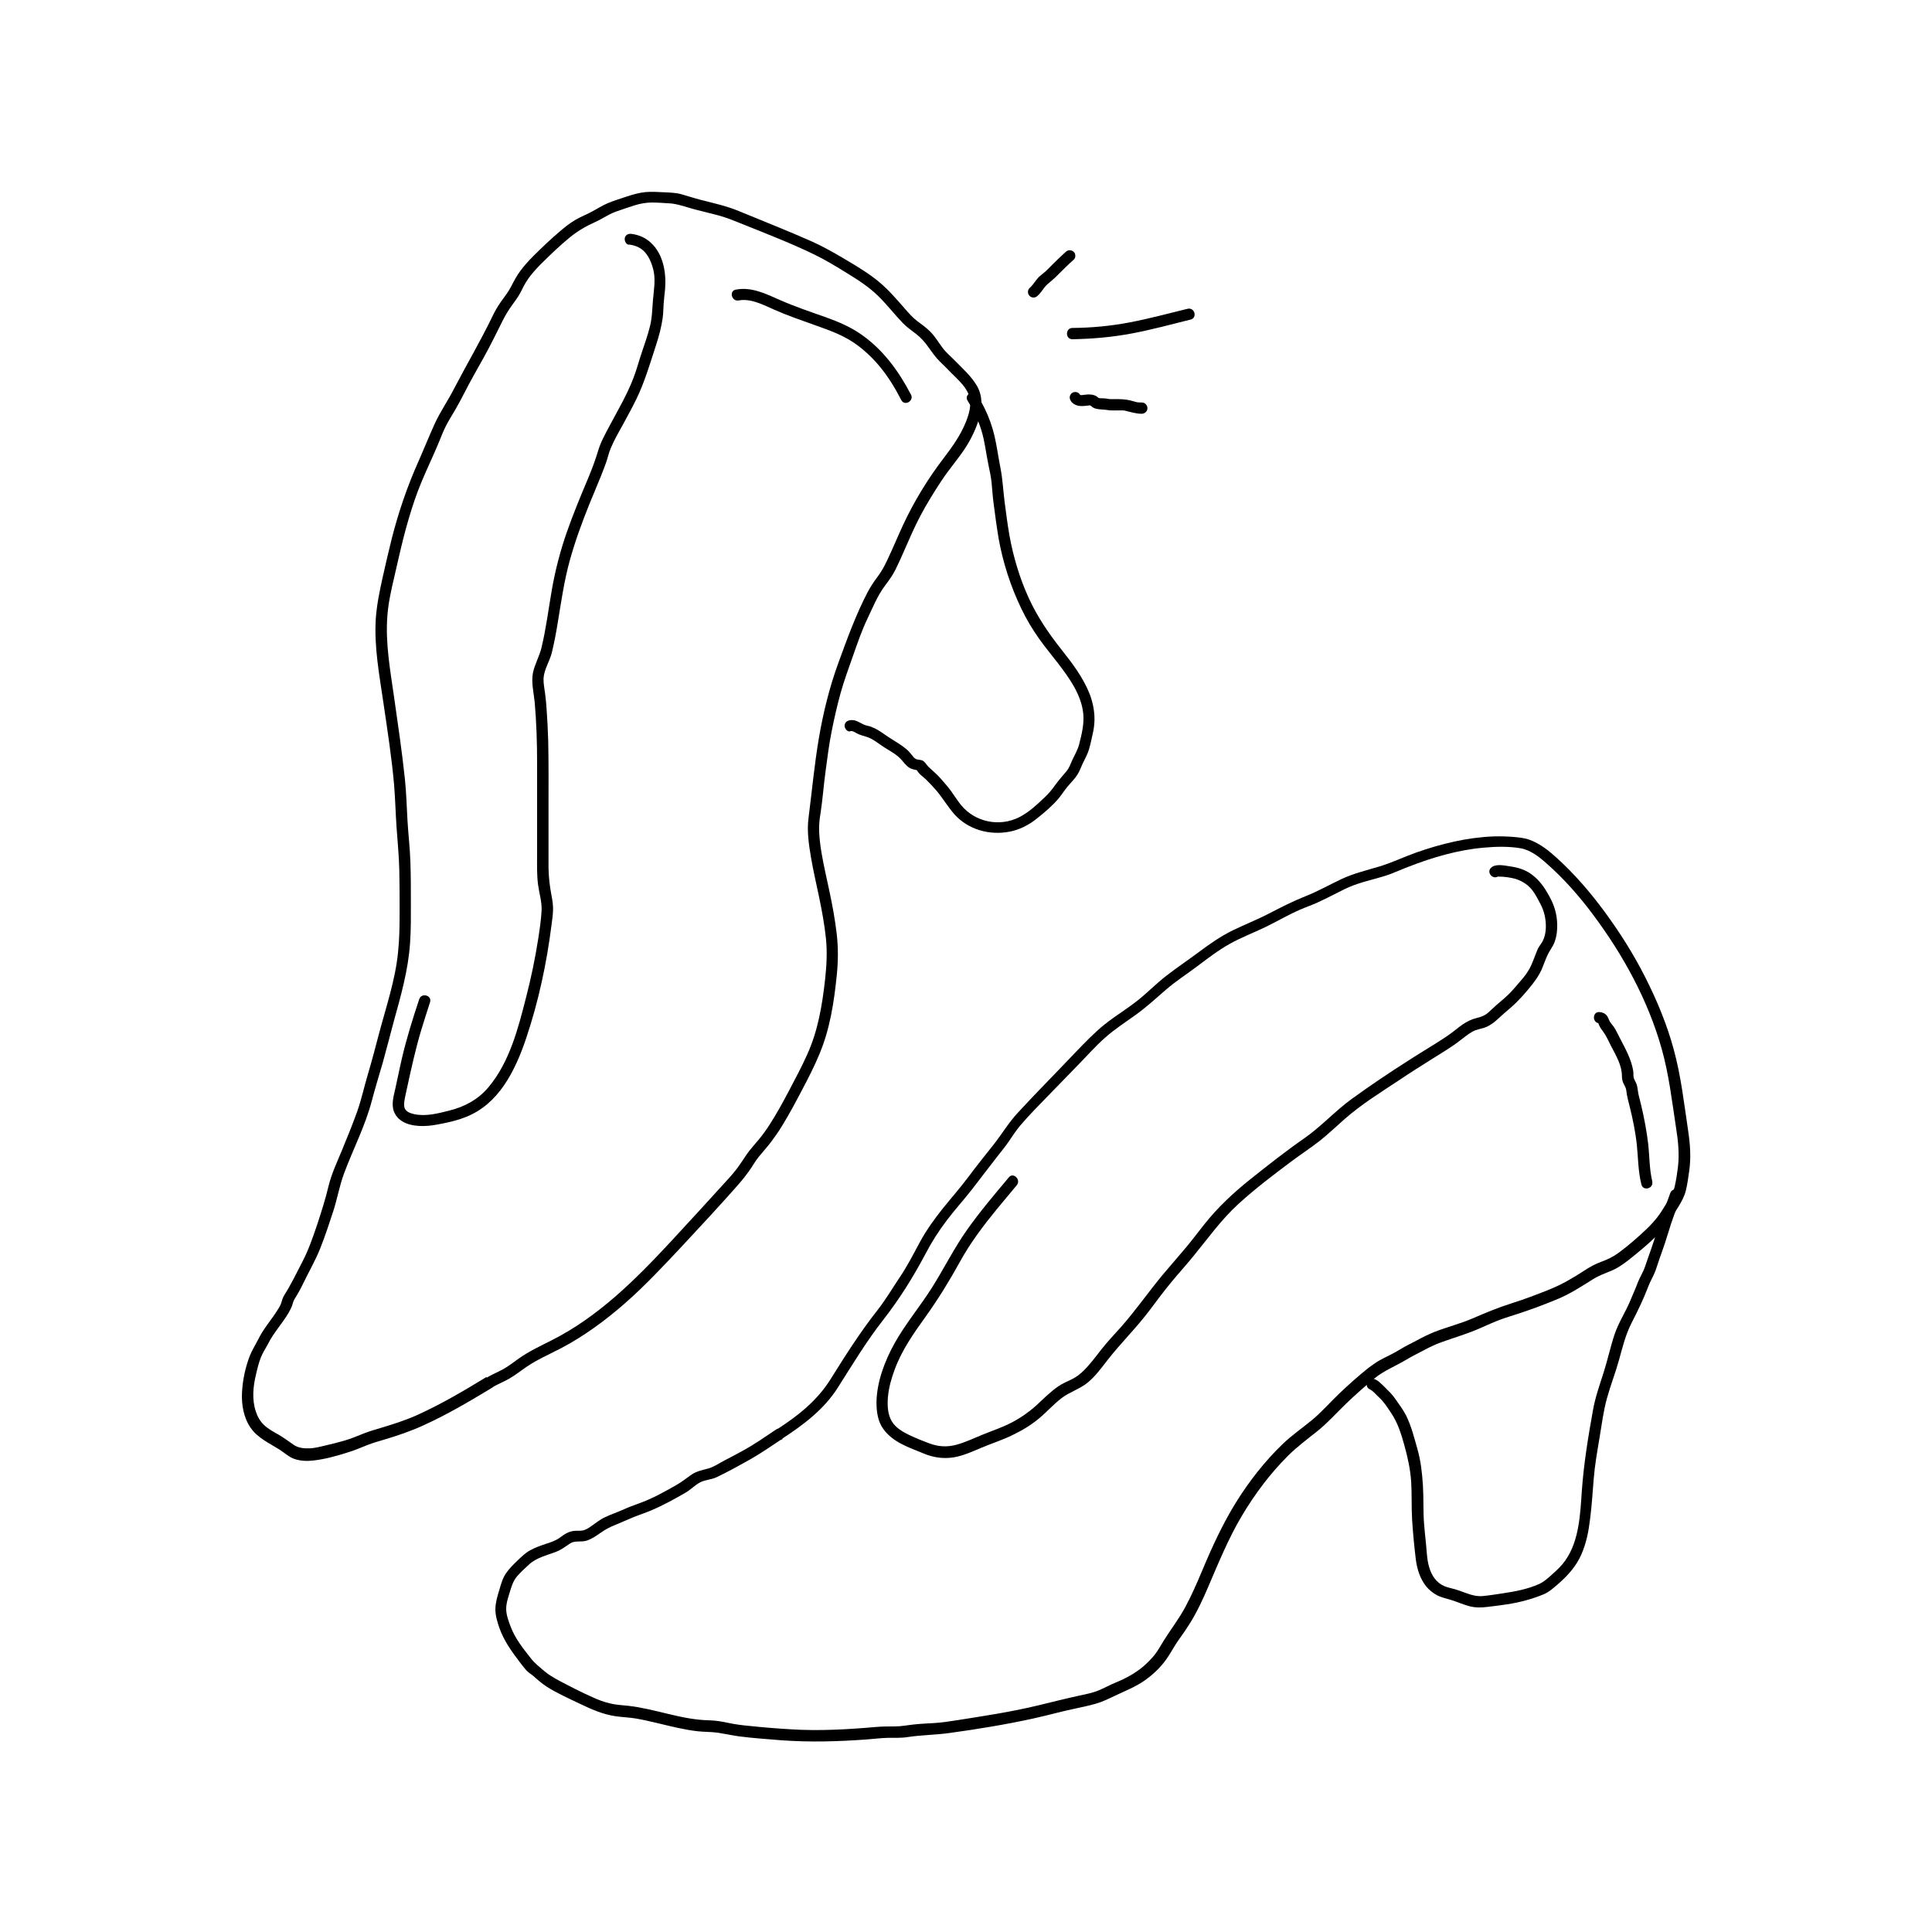 <svg xmlns="http://www.w3.org/2000/svg" id="Layer_1" data-name="Layer 1" viewBox="0 0 120 120"><path d="M48.58,89.36c1.31-.85,2.6-1.82,3.45-3.16.91-1.43,1.78-2.88,2.82-4.21s1.88-2.69,2.65-4.14c.38-.73.82-1.41,1.32-2.07s1.04-1.25,1.54-1.89,1.02-1.34,1.54-2c.26-.33.53-.66.77-1.01.22-.33.44-.66.69-.96.55-.65,1.15-1.25,1.74-1.86s1.19-1.23,1.79-1.84,1.12-1.21,1.74-1.76,1.28-.97,1.93-1.44,1.24-1.01,1.85-1.54,1.3-.97,1.95-1.46,1.31-1,2.03-1.4,1.46-.68,2.19-1.03,1.43-.77,2.17-1.09c.37-.16.75-.29,1.12-.46s.73-.35,1.1-.54.7-.36,1.07-.5c.39-.15.79-.26,1.19-.37s.78-.21,1.15-.35.74-.31,1.12-.45c1.49-.58,3.05-1.04,4.65-1.18.76-.07,1.56-.09,2.31.04.61.11,1.15.54,1.6.94,1.07.94,2.03,2.03,2.88,3.17,1.87,2.5,3.42,5.32,4.27,8.34.45,1.6.64,3.25.89,4.89.13.82.22,1.63.12,2.46-.05.4-.11.81-.2,1.2-.08.34-.24.63-.43.92-.2.31-.38.64-.6.93s-.46.55-.72.8c-.54.51-1.13,1.03-1.73,1.47-.34.25-.69.42-1.08.56s-.74.34-1.09.57c-.69.45-1.38.85-2.15,1.16s-1.54.6-2.33.85-1.6.58-2.38.92-1.62.55-2.42.86c-.37.15-.73.33-1.08.52s-.72.36-1.06.57-.69.38-1.05.56-.65.39-.95.62c-.6.48-1.18,1-1.74,1.53-.58.55-1.11,1.17-1.73,1.68s-1.25.94-1.82,1.49c-1.11,1.07-2.07,2.3-2.88,3.6s-1.49,2.77-2.1,4.23c-.33.78-.66,1.55-1.06,2.29s-.89,1.37-1.33,2.07c-.19.3-.35.61-.57.89-.21.26-.45.5-.7.72-.51.43-1.1.75-1.71,1-.37.15-.72.35-1.09.5-.39.16-.83.24-1.24.33-.83.18-1.65.39-2.48.59-1.69.41-3.43.67-5.15.94-.43.07-.86.13-1.3.16s-.86.04-1.29.09c-.39.04-.77.12-1.17.12s-.82,0-1.24.04c-1.73.15-3.49.25-5.23.14-.86-.05-1.72-.12-2.57-.21-.43-.04-.85-.09-1.27-.18s-.82-.16-1.24-.17c-1.71-.03-3.32-.71-5.02-.9-.4-.04-.79-.06-1.18-.16-.36-.09-.71-.22-1.05-.38-.7-.31-1.38-.66-2.06-1.02-.33-.18-.66-.37-.94-.61-.26-.23-.55-.45-.77-.72-.49-.62-1.02-1.27-1.3-2.02-.13-.34-.28-.74-.28-1.11,0-.4.15-.78.26-1.16.1-.33.2-.61.43-.88.21-.24.45-.46.69-.68.48-.47,1.15-.6,1.75-.84.33-.13.56-.32.85-.51s.69-.06,1.02-.17.6-.3.87-.49c.3-.21.58-.36.92-.49.37-.15.73-.32,1.1-.47s.75-.27,1.12-.43c.74-.31,1.46-.71,2.15-1.11.31-.18.56-.46.89-.63s.68-.16,1-.31c.7-.33,1.38-.71,2.06-1.09s1.35-.85,2.02-1.29c.37-.25.02-.85-.35-.6-.69.46-1.36.93-2.09,1.33-.37.21-.75.4-1.13.6-.33.17-.68.42-1.04.51s-.73.17-1.05.4c-.31.22-.59.44-.92.63-.71.4-1.43.81-2.2,1.09-.39.14-.77.28-1.14.45-.36.16-.73.28-1.08.45-.32.15-.58.37-.87.57-.12.08-.25.17-.4.22-.19.07-.38.04-.57.05-.39.02-.65.2-.95.42-.27.2-.56.29-.87.39-.33.11-.67.23-.98.4s-.56.42-.82.67c-.24.23-.47.46-.66.73-.23.32-.32.67-.43,1.04-.12.39-.24.78-.25,1.19s.12.82.25,1.2c.28.79.75,1.44,1.25,2.1.13.17.25.33.39.49.12.14.27.24.42.35.29.25.56.5.89.71.65.41,1.37.73,2.06,1.06s1.43.66,2.22.77c.42.06.84.07,1.25.14s.85.17,1.27.27c.84.2,1.69.42,2.55.52.44.05.88.03,1.32.1s.85.16,1.28.22c.86.11,1.73.17,2.6.24,1.77.13,3.54.08,5.31-.05.43-.03.87-.09,1.31-.1s.83.02,1.25-.05c.86-.13,1.73-.13,2.58-.25,1.75-.24,3.52-.53,5.25-.91.86-.19,1.71-.43,2.57-.61.43-.09.85-.18,1.27-.3s.78-.3,1.16-.48c.65-.31,1.31-.56,1.9-.98s1.07-.9,1.45-1.49c.22-.33.4-.68.63-1s.48-.68.7-1.03c.45-.72.81-1.5,1.14-2.27.65-1.51,1.26-3.02,2.1-4.43.8-1.34,1.74-2.6,2.84-3.7.57-.57,1.19-1.03,1.82-1.53s1.2-1.14,1.79-1.71c.56-.54,1.16-1.07,1.76-1.57s1.34-.78,2-1.18c.34-.21.71-.38,1.06-.57s.72-.37,1.11-.51c.83-.3,1.67-.54,2.47-.9.39-.17.78-.35,1.18-.5s.83-.27,1.24-.41c.79-.26,1.58-.56,2.35-.88s1.47-.78,2.19-1.23c.37-.23.75-.36,1.15-.53.38-.16.71-.39,1.03-.64.61-.48,1.22-.99,1.78-1.53s.93-1.16,1.34-1.8c.19-.31.37-.64.46-1,.1-.4.15-.81.21-1.22.12-.85.06-1.67-.07-2.52-.25-1.68-.44-3.38-.89-5.02-.42-1.56-1.05-3.07-1.78-4.51s-1.58-2.78-2.53-4.07c-.87-1.18-1.84-2.31-2.93-3.3-.5-.46-1.05-.9-1.69-1.14-.34-.13-.71-.16-1.06-.19-.39-.03-.78-.04-1.18-.03-1.66.06-3.29.46-4.85,1.01-.76.27-1.5.63-2.27.86s-1.61.43-2.37.79-1.44.75-2.2,1.05-1.53.69-2.28,1.08-1.5.68-2.24,1.04-1.43.84-2.1,1.34-1.37.97-2.03,1.48-1.2,1.08-1.84,1.58-1.35.93-1.99,1.44-1.23,1.13-1.81,1.73c-1.19,1.26-2.41,2.48-3.58,3.75-.58.62-1,1.34-1.53,2.01s-1.08,1.35-1.6,2.05c-.49.66-1.04,1.27-1.55,1.91s-1.01,1.33-1.41,2.07-.77,1.47-1.24,2.17-.89,1.42-1.41,2.08c-1.07,1.36-1.99,2.81-2.9,4.27-.4.64-.88,1.19-1.44,1.7-.59.54-1.22.98-1.89,1.42-.38.25-.03.85.35.6Z"></path><path d="M93.11,54.39s-.13.1-.1.06c.01-.02,0,0-.03,0,.03,0,.08,0,.11,0,.1,0,.19,0,.29.01.17.01.34.04.5.07.5.09.99.36,1.3.77.19.25.34.55.49.83.13.24.22.49.28.76.1.49.11,1.1-.13,1.56-.06.12-.15.23-.22.34-.09.14-.15.3-.21.46-.12.29-.22.6-.37.88s-.34.53-.55.77c-.22.25-.43.51-.66.75s-.48.45-.73.66c-.23.19-.43.4-.65.59s-.46.27-.75.34-.58.22-.83.39-.49.38-.74.56c-.27.2-.56.38-.84.56-.6.38-1.22.75-1.82,1.14-1.19.76-2.37,1.55-3.51,2.38-1.03.75-1.89,1.71-2.94,2.44-1.14.79-2.24,1.66-3.32,2.52s-2.04,1.76-2.89,2.83c-.42.53-.82,1.07-1.26,1.58s-.89,1.04-1.33,1.56c-.88,1.06-1.66,2.19-2.57,3.22-.42.47-.86.93-1.25,1.43-.35.45-.69.91-1.1,1.31-.21.2-.44.38-.71.51-.29.14-.58.26-.84.44-.5.34-.92.78-1.36,1.18s-.97.77-1.52,1.06c-.59.31-1.21.51-1.82.76-.54.22-1.08.48-1.64.63s-1.1.12-1.64-.08c-.44-.16-.88-.34-1.3-.54-.39-.19-.8-.43-1.04-.81-.28-.44-.3-1.01-.26-1.52.05-.6.22-1.19.43-1.75.45-1.21,1.18-2.24,1.92-3.27.78-1.09,1.48-2.23,2.13-3.41s1.44-2.22,2.28-3.25c.41-.5.83-1,1.24-1.49.29-.34-.21-.84-.49-.49-.89,1.06-1.79,2.12-2.59,3.25s-1.43,2.4-2.18,3.59-1.65,2.25-2.33,3.47c-.61,1.1-1.1,2.39-1.12,3.66,0,.57.08,1.18.42,1.65.29.41.7.71,1.14.94s.91.4,1.37.59c.6.25,1.21.34,1.86.24.6-.1,1.16-.36,1.71-.59.64-.27,1.3-.48,1.92-.78s1.18-.63,1.69-1.06c.48-.4.9-.88,1.4-1.26s1.14-.56,1.64-.98c.46-.39.82-.88,1.19-1.36.84-1.08,1.83-2.04,2.65-3.14.43-.58.86-1.15,1.32-1.71s.95-1.09,1.4-1.65c.9-1.1,1.71-2.24,2.76-3.2s2.2-1.83,3.35-2.69c.58-.43,1.19-.83,1.75-1.27.51-.41.98-.86,1.47-1.29,1.07-.95,2.31-1.71,3.5-2.5.62-.42,1.25-.81,1.88-1.21s1.24-.75,1.81-1.19c.25-.19.5-.4.78-.56s.58-.17.86-.29.54-.32.77-.54.49-.44.74-.65c.51-.44.96-.96,1.37-1.48.22-.28.41-.57.56-.89.13-.31.24-.63.38-.93.13-.28.32-.5.43-.79s.15-.6.16-.9c.02-.6-.11-1.2-.38-1.73-.31-.61-.65-1.16-1.21-1.57-.4-.3-.86-.43-1.35-.5-.34-.05-.89-.18-1.17.09-.32.31.17.81.49.49h0Z"></path><path d="M85.11,86.32c.15.04.39.34.54.47.3.27.51.61.74.95.43.63.64,1.32.84,2.04s.37,1.48.42,2.25.01,1.59.06,2.38.13,1.64.23,2.46c.08.6.26,1.18.64,1.66.18.22.41.41.67.55.29.15.61.21.92.31.35.11.69.26,1.04.36.39.11.76.11,1.16.06.82-.1,1.65-.19,2.44-.42.36-.1.73-.22,1.08-.37s.65-.43.94-.68c.58-.51,1.09-1.09,1.4-1.81s.44-1.42.53-2.16c.11-.84.16-1.69.23-2.54s.22-1.69.36-2.53.24-1.65.46-2.45.53-1.58.75-2.38.41-1.58.79-2.32.72-1.44,1.01-2.2c.13-.36.34-.68.47-1.04s.24-.74.38-1.11c.29-.78.49-1.58.78-2.36.14-.38.29-.76.42-1.14.15-.43-.53-.61-.67-.19-.26.77-.59,1.51-.81,2.3s-.5,1.5-.75,2.25c-.11.34-.32.65-.45.99-.14.38-.31.74-.46,1.11-.3.73-.74,1.38-.99,2.13s-.43,1.59-.68,2.37-.52,1.54-.66,2.34c-.3,1.66-.57,3.32-.69,5-.1,1.44-.16,3.08-1.01,4.3-.21.31-.49.58-.77.83s-.55.51-.88.66c-.7.31-1.47.46-2.22.57-.41.06-.82.13-1.23.17-.36.04-.69-.04-1.02-.16s-.67-.25-1.02-.33c-.26-.06-.51-.15-.72-.32-.42-.33-.61-.85-.7-1.36-.06-.35-.07-.72-.11-1.08-.04-.42-.09-.83-.12-1.25-.06-.79-.02-1.57-.07-2.36s-.13-1.52-.34-2.26-.38-1.44-.71-2.1c-.18-.35-.42-.67-.65-1-.2-.3-.44-.52-.69-.77-.2-.19-.4-.42-.67-.5-.43-.12-.62.55-.19.67h0Z"></path><path d="M102.63,73.39c-.19-.77-.17-1.57-.26-2.35s-.25-1.62-.44-2.42c-.05-.19-.09-.37-.14-.56s-.06-.38-.1-.58c-.03-.17-.12-.3-.19-.46s-.03-.35-.06-.52c-.12-.72-.49-1.37-.82-2.01-.1-.19-.19-.39-.3-.58-.09-.16-.23-.3-.33-.46-.07-.12-.1-.25-.18-.36-.12-.15-.28-.22-.47-.23-.45-.02-.45.68,0,.7-.09,0-.08-.1-.06,0,0,.04.04.09.05.13.06.14.15.26.24.38.21.28.35.62.51.93.3.57.66,1.18.66,1.83,0,.18.03.33.11.49.07.14.14.24.16.4.04.37.14.72.23,1.08.18.73.33,1.48.42,2.23.09.85.08,1.7.29,2.54.11.44.78.25.67-.19h0Z"></path><path d="M30.23,85.52c-1.41.86-2.83,1.7-4.34,2.38-.74.33-1.5.57-2.27.8-.39.11-.77.23-1.14.38s-.72.29-1.09.4-.75.2-1.13.29c-.35.08-.69.18-1.05.19s-.69-.03-.97-.22c-.31-.21-.59-.43-.92-.62s-.66-.36-.93-.62c-.24-.23-.4-.52-.5-.83-.25-.75-.17-1.55.01-2.3.08-.35.17-.71.3-1.05.12-.31.31-.58.46-.87.34-.68.87-1.24,1.26-1.9.08-.14.16-.29.22-.45.05-.15.08-.29.16-.42.2-.32.38-.64.54-.98.35-.72.75-1.41,1.05-2.16s.55-1.52.8-2.28.39-1.58.67-2.35c.56-1.51,1.32-2.96,1.73-4.52.21-.8.45-1.58.68-2.37.23-.83.45-1.68.67-2.51.45-1.63.92-3.25,1.03-4.94.06-.84.05-1.68.05-2.51s0-1.7-.03-2.55-.13-1.7-.18-2.55-.07-1.71-.16-2.57c-.18-1.7-.43-3.39-.67-5.07s-.55-3.37-.42-5.06c.06-.84.25-1.65.44-2.47s.36-1.59.56-2.38.43-1.57.69-2.34.6-1.55.94-2.3c.18-.39.35-.78.52-1.18s.3-.77.49-1.14c.17-.33.37-.65.56-.97.21-.36.4-.72.59-1.09.38-.75.8-1.47,1.21-2.21s.78-1.5,1.16-2.26c.16-.32.34-.62.54-.9.22-.31.45-.6.62-.95s.34-.66.58-.96.5-.58.77-.84c.54-.53,1.09-1.06,1.67-1.53.28-.23.59-.44.91-.62s.67-.32,1-.5.62-.36.96-.48c.38-.13.77-.27,1.16-.39.36-.11.7-.17,1.07-.17s.72.03,1.07.05c.38.02.74.13,1.11.24.38.12.77.21,1.16.31s.79.19,1.18.32.77.29,1.15.44c1.49.6,2.99,1.18,4.43,1.88.72.35,1.4.77,2.08,1.19s1.31.83,1.87,1.38,1,1.13,1.53,1.68c.25.26.55.46.83.68s.52.48.73.78c.23.32.45.64.73.92.25.24.49.48.73.73.43.43.99.91,1.13,1.53s-.15,1.34-.42,1.91c-.33.67-.75,1.25-1.2,1.84-.98,1.28-1.84,2.69-2.52,4.15-.34.73-.64,1.47-.99,2.2-.17.36-.35.69-.59,1.01s-.44.62-.62.96c-.74,1.42-1.28,2.92-1.83,4.43s-.93,3.07-1.2,4.65-.43,3.29-.64,4.94c-.11.83.02,1.68.16,2.5s.33,1.62.5,2.44.33,1.68.42,2.54.04,1.7-.05,2.54c-.18,1.61-.44,3.19-1.11,4.67-.34.76-.73,1.49-1.12,2.23s-.77,1.44-1.21,2.12c-.21.33-.44.65-.69.95s-.5.57-.72.88-.41.63-.64.93-.49.59-.75.87c-1.1,1.21-2.2,2.41-3.31,3.61-2.21,2.38-4.54,4.72-7.48,6.19-.69.35-1.38.67-2.01,1.12-.32.22-.62.47-.97.66s-.7.33-1.03.53c-.39.23-.04.83.35.6.34-.2.72-.35,1.07-.55s.69-.47,1.04-.71c.68-.47,1.43-.79,2.16-1.17,1.45-.76,2.79-1.75,4.01-2.82s2.41-2.34,3.56-3.57,2.25-2.42,3.34-3.65c.27-.3.52-.61.76-.94.22-.3.39-.62.62-.91.25-.31.53-.61.77-.93s.48-.66.69-1.01c.44-.71.83-1.45,1.22-2.19s.78-1.49,1.1-2.27c.65-1.55.9-3.2,1.07-4.86.09-.87.1-1.72,0-2.59s-.26-1.73-.44-2.59-.37-1.65-.51-2.48c-.07-.42-.12-.84-.14-1.26s.02-.8.09-1.2c.13-.86.19-1.74.31-2.6.11-.81.21-1.63.37-2.43s.34-1.61.56-2.4.51-1.57.78-2.34.54-1.56.9-2.31c.33-.69.62-1.42,1.09-2.04.24-.32.46-.62.64-.98s.35-.75.52-1.13c.33-.75.65-1.5,1.03-2.22s.84-1.46,1.3-2.16.98-1.29,1.43-1.96c.39-.58.72-1.26.92-1.93s.22-1.4-.15-2.03c-.35-.59-.88-1.06-1.36-1.55-.26-.27-.55-.5-.77-.8-.24-.32-.45-.68-.73-.97-.25-.26-.55-.47-.83-.68s-.54-.5-.78-.78c-.51-.58-1.01-1.17-1.6-1.66-.63-.52-1.34-.95-2.05-1.37s-1.37-.8-2.1-1.13c-1.5-.67-3.04-1.27-4.56-1.9-.77-.32-1.57-.49-2.38-.7-.39-.1-.78-.23-1.17-.34s-.76-.11-1.15-.13c-.36-.02-.73-.04-1.09-.01-.41.04-.79.15-1.18.28s-.79.25-1.17.41c-.33.14-.64.34-.96.51-.34.19-.7.32-1.04.52s-.65.44-.94.69c-.58.49-1.15,1.03-1.69,1.57-.28.28-.55.58-.79.9s-.4.63-.58.98-.42.65-.65.97c-.2.29-.38.6-.53.92-.75,1.55-1.62,3.02-2.41,4.54-.36.7-.82,1.36-1.15,2.08-.36.79-.68,1.59-1.03,2.38-.69,1.55-1.23,3.13-1.65,4.78-.2.81-.39,1.62-.57,2.43s-.36,1.68-.42,2.54c-.11,1.74.22,3.49.47,5.2s.52,3.42.67,5.15c.07.87.09,1.74.15,2.61s.15,1.75.17,2.64.02,1.73.02,2.6-.01,1.7-.1,2.54c-.17,1.71-.74,3.37-1.18,5.03-.22.84-.44,1.68-.69,2.52-.23.77-.4,1.57-.67,2.33-.29.8-.61,1.6-.94,2.39-.3.73-.64,1.44-.83,2.21-.2.84-.46,1.65-.73,2.47-.26.76-.52,1.52-.89,2.23s-.7,1.41-1.12,2.07c-.08.13-.14.28-.18.44-.05.17-.13.32-.23.47-.2.33-.44.64-.66.95s-.43.63-.6.98c-.16.32-.35.61-.48.94-.28.71-.45,1.52-.49,2.28s.1,1.58.54,2.21,1.16.95,1.81,1.36c.31.2.56.45.91.57s.75.14,1.13.1c.76-.08,1.53-.3,2.25-.53.39-.12.75-.28,1.13-.43s.76-.25,1.15-.37c.8-.24,1.59-.51,2.35-.86,1.48-.67,2.88-1.5,4.27-2.34.38-.23.03-.84-.35-.6Z"></path><path d="M39.07,15.19c.4.05.74.19,1.01.5.28.33.45.79.53,1.21.1.56,0,1.14-.05,1.7s-.05,1.12-.19,1.67-.31,1.05-.49,1.57c-.19.55-.33,1.11-.54,1.65-.4,1.04-.97,2-1.49,2.98-.26.49-.54.99-.7,1.53-.17.57-.38,1.13-.61,1.68-.47,1.12-.94,2.24-1.34,3.39s-.71,2.34-.92,3.54-.36,2.43-.65,3.63c-.13.54-.42,1.02-.53,1.56-.11.59.05,1.22.11,1.81.11,1.25.15,2.51.15,3.76s0,2.55,0,3.83c0,.64,0,1.28,0,1.92s-.02,1.23.06,1.83c.07.53.24,1.05.22,1.59-.03.59-.12,1.18-.21,1.77-.19,1.22-.44,2.42-.75,3.62-.49,1.93-1.03,4.05-2.35,5.61-.64.76-1.47,1.2-2.42,1.44-.71.18-1.48.38-2.19.22-.26-.06-.5-.15-.59-.38-.03-.09-.04-.25-.02-.38.04-.3.12-.6.18-.9.26-1.19.52-2.38.87-3.55.18-.58.36-1.16.55-1.74.14-.43-.53-.61-.67-.19-.4,1.2-.78,2.41-1.07,3.65-.15.63-.27,1.26-.41,1.88-.1.46-.27.99-.09,1.45.28.73,1.12.91,1.82.9.41,0,.82-.08,1.22-.16.49-.1.98-.22,1.45-.41.99-.4,1.74-1.08,2.34-1.95s1.04-1.91,1.38-2.93c.77-2.28,1.28-4.68,1.58-7.07.04-.29.08-.58.09-.87.01-.31-.03-.6-.09-.9-.11-.58-.18-1.14-.19-1.73,0-1.33,0-2.65,0-3.98s.01-2.62-.02-3.93c-.02-.66-.05-1.31-.1-1.97-.02-.32-.05-.63-.09-.94s-.11-.64-.1-.96c.03-.56.39-1.08.52-1.62.15-.62.27-1.26.37-1.89.21-1.27.39-2.54.73-3.78s.77-2.4,1.24-3.57c.23-.57.48-1.14.71-1.72.11-.28.22-.56.32-.84s.16-.59.28-.87c.22-.53.52-1.04.8-1.55s.55-1.01.8-1.52c.52-1.07.85-2.22,1.22-3.35.18-.55.33-1.11.41-1.68.04-.29.04-.58.06-.87.02-.31.06-.62.09-.92.08-1-.1-2.16-.88-2.88-.33-.31-.74-.49-1.19-.55-.19-.03-.38.04-.43.24-.04.16.06.41.24.43h0Z"></path><path d="M52.8,45.41c.18-.02.27.06.42.14.2.11.41.15.62.22.4.13.75.44,1.1.66s.77.44,1.05.76c.13.15.25.31.41.44.19.15.39.17.62.22l-.15-.09c.11.1.16.22.26.32.12.11.25.21.37.32.23.22.44.45.65.69.41.48.73,1.04,1.15,1.51.86.94,2.16,1.29,3.39,1.06.63-.12,1.2-.41,1.7-.81.47-.37.95-.78,1.34-1.23.21-.25.38-.53.59-.78s.44-.47.61-.74c.13-.21.21-.45.32-.68.14-.29.3-.57.39-.88s.16-.64.23-.96c.07-.28.1-.57.11-.85.01-.54-.1-1.09-.29-1.6-.41-1.05-1.1-1.95-1.79-2.82-.79-1-1.48-2.02-2.01-3.18-.56-1.23-.95-2.54-1.19-3.86-.12-.69-.21-1.39-.3-2.08s-.12-1.42-.26-2.12c-.13-.66-.22-1.34-.37-1.99-.14-.6-.35-1.18-.62-1.73-.14-.28-.29-.55-.45-.81-.24-.38-.84-.03-.6.35.36.57.65,1.17.85,1.82.22.7.29,1.43.44,2.15.08.37.16.75.2,1.13s.06.78.11,1.17c.1.77.2,1.54.33,2.31.27,1.49.74,2.95,1.4,4.32.32.67.7,1.31,1.13,1.91.36.51.76.98,1.14,1.48.7.91,1.45,1.94,1.58,3.12.07.65-.09,1.29-.25,1.92-.09.35-.27.65-.42.97-.11.24-.19.49-.36.7-.24.29-.49.56-.71.87-.2.28-.41.54-.66.77-.48.45-.98.93-1.58,1.23-1.23.62-2.75.3-3.61-.76-.22-.27-.4-.56-.6-.84s-.44-.55-.67-.81-.49-.48-.74-.71c-.12-.11-.19-.27-.33-.37s-.32-.06-.47-.13c-.11-.06-.2-.19-.28-.29-.1-.12-.2-.24-.33-.34-.28-.23-.59-.42-.9-.61-.29-.18-.56-.39-.85-.56-.13-.08-.27-.14-.42-.2s-.32-.07-.46-.14c-.28-.13-.49-.31-.83-.27-.19.03-.35.14-.35.35,0,.17.16.38.35.35h0Z"></path><path d="M66.53,24.94c.21.26.54.31.85.27.06,0,.12-.01.18-.02.05,0,.14-.02.19,0-.08-.04-.03,0-.02,0,0,0,.05.03.01,0-.03-.02,0,0,0,0,0,0-.06-.05-.01,0,.08.07.16.13.26.17.16.06.34.06.51.08.04,0,.08,0,.12.01-.06,0,.02,0,.04,0,.11.02.21.03.32.04.16.01.33,0,.49,0,.08,0,.16,0,.24,0,.02,0,.12.01.07,0,.05,0,.09.02.14.03.34.08.65.18,1,.18.18,0,.36-.16.35-.35s-.15-.35-.35-.35c-.08,0-.16,0-.23-.01-.04,0,0,0,.02,0-.01,0-.03,0-.04,0-.03,0-.07-.01-.1-.02-.13-.03-.25-.07-.37-.1-.32-.08-.65-.08-.98-.08-.08,0-.16,0-.24,0-.02,0-.1-.01-.05,0-.04,0-.08-.01-.12-.02-.09-.01-.19-.03-.28-.03-.04,0-.07,0-.11,0-.02,0-.14-.02-.08,0-.03,0-.06-.01-.1-.02-.07-.01.04.01-.02-.01,0,0,.05.04.02.01-.01-.01-.03-.02-.04-.03-.04-.03-.08-.07-.12-.09-.14-.08-.31-.1-.47-.1-.14,0-.27.03-.41.04-.02,0-.11,0-.06,0,.04,0,.01,0,0,0-.02,0-.03,0-.05-.01-.02,0-.04-.02,0,0,.04.03-.02-.01-.03-.02,0,0,.04.04.02,0-.01-.02-.04-.04-.05-.06-.12-.14-.38-.13-.49,0-.14.15-.12.34,0,.49h0Z"></path><path d="M66.61,21.07c1.24-.02,2.48-.13,3.7-.36s2.43-.56,3.64-.86c.44-.11.25-.78-.19-.67-1.19.29-2.37.61-3.57.84s-2.38.34-3.58.35c-.45,0-.45.71,0,.7h0Z"></path><path d="M64.44,18.38c.19-.17.33-.39.48-.59l-.05.07c.12-.16.27-.28.43-.41.16-.13.31-.28.46-.43.3-.3.61-.61.93-.89.14-.12.13-.37,0-.49-.15-.13-.35-.13-.49,0-.29.26-.57.53-.84.8-.14.14-.27.28-.41.41-.13.12-.28.22-.41.34-.16.16-.28.35-.42.53l.05-.07c-.07.09-.14.17-.22.24-.14.12-.13.37,0,.49.15.14.35.13.49,0h0Z"></path><path d="M56.58,24.51c-.74-1.43-1.7-2.75-3.02-3.69-.7-.5-1.47-.83-2.28-1.12-.94-.33-1.89-.65-2.8-1.05s-1.8-.85-2.78-.66c-.44.08-.25.76.19.67.75-.14,1.55.29,2.21.58.86.38,1.75.68,2.64,1,.78.28,1.54.55,2.24,1.01.6.4,1.13.89,1.6,1.44.56.66,1.01,1.4,1.4,2.16.21.4.81.05.6-.35h0Z"></path></svg>